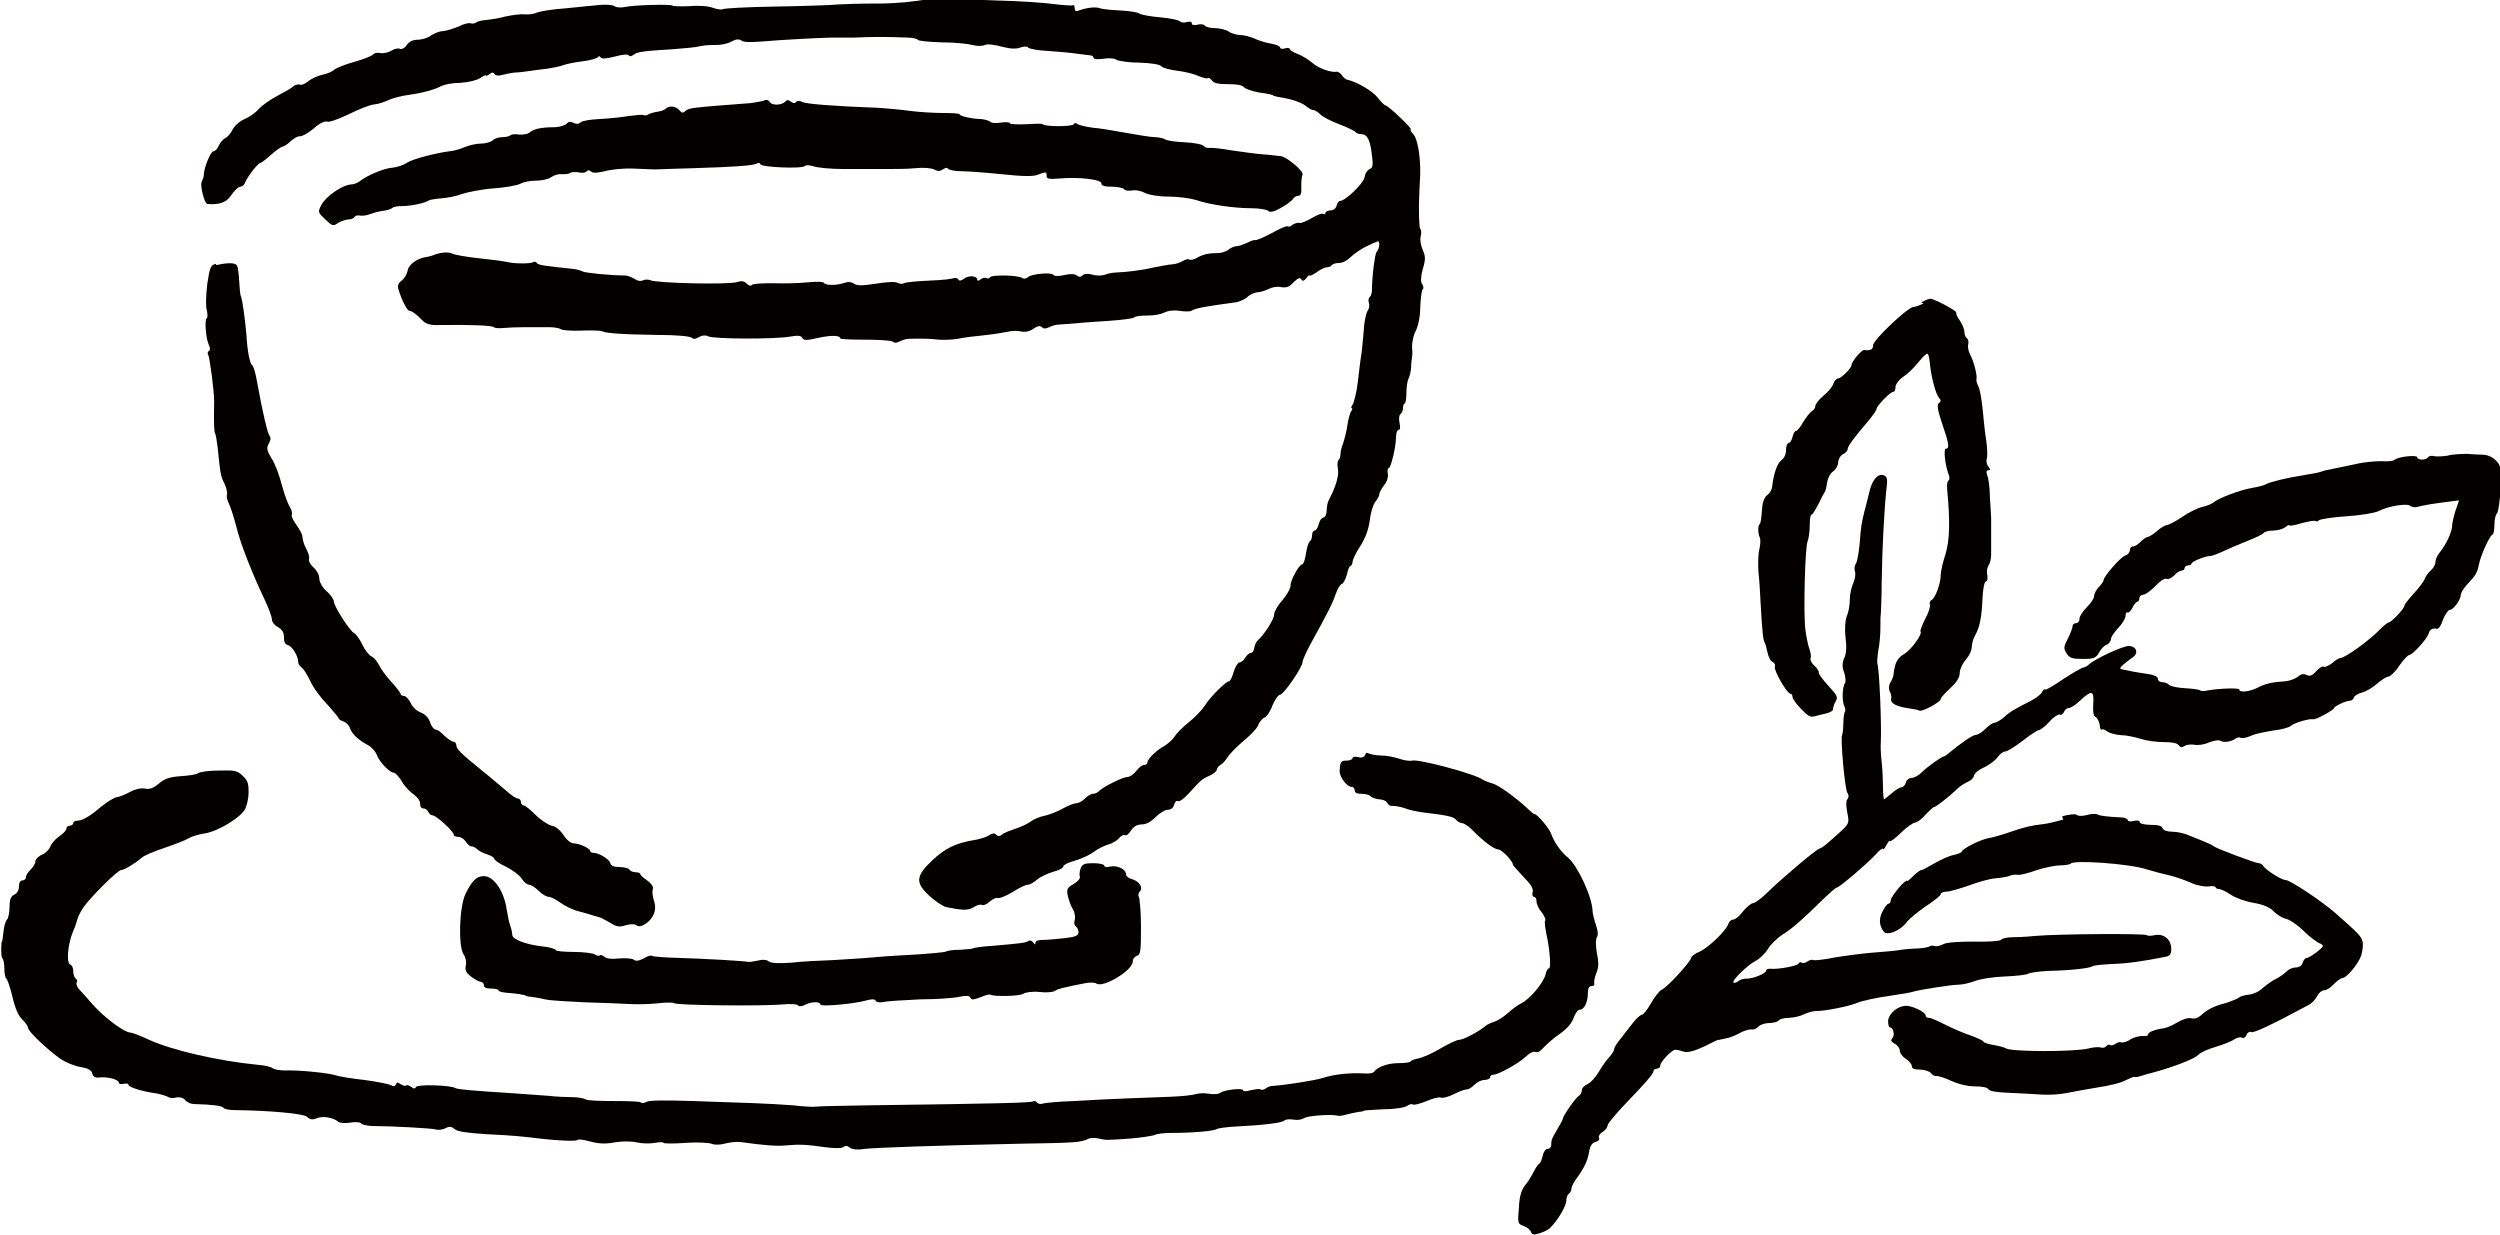 <?xml version="1.0" encoding="UTF-8"?>
<svg id="_レイヤー_2" data-name="レイヤー 2" xmlns="http://www.w3.org/2000/svg" width="20.47mm" height="10.11mm" viewBox="0 0 58.02 28.65">
  <defs>
    <style>
      .cls-1 {
        fill: #040000;
      }
    </style>
  </defs>
  <g id="_レイヤー_1-2" data-name="レイヤー 1">
    <g>
      <path class="cls-1" d="m21.4,0s-.19.03-.4.05c-.42.03-.41.03-.85.03-.17,0-.48.01-.69.02-.21.02-.89.04-1.51.05s-1.15.04-1.18.06-.13,0-.22-.03c-.1-.04-.32-.06-.55-.04-.21.01-.39,0-.39-.01,0-.04-.89-.02-1.11.03-.1.02-.2.01-.24-.02-.04-.03-.18-.04-.32-.03-.13.01-.5.05-.81.08-.3.02-.6.07-.67.1-.06.03-.19.05-.29.04s-.3.02-.44.05c-.14.04-.34.07-.44.08s-.22.03-.24.06c-.02.02-.08.03-.12.02-.04-.02-.17.01-.28.07-.12.05-.28.1-.37.11-.09,0-.22.06-.29.11-.07.05-.21.09-.3.09-.11,0-.19.04-.25.12-.04.07-.12.11-.16.09s-.13,0-.19.04c-.06.04-.18.07-.25.06-.08-.02-.16,0-.18.03-.02.03-.21.11-.43.17-.22.06-.44.15-.48.19s-.16.09-.26.11c-.1.02-.24.08-.32.14-.08.07-.17.11-.21.09-.03-.01-.11,0-.15.04s-.22.14-.37.22c-.16.08-.35.22-.43.3-.07.09-.22.19-.33.24-.11.04-.23.15-.28.24-.04.09-.12.18-.17.2-.04.02-.11.09-.15.17-.03.08-.09.14-.13.14-.06,0-.22.38-.22.55,0,.04-.03.12-.05.16-.04.07.06.5.13.51q.39.04.54-.18c.08-.12.18-.22.23-.22.04,0,.09-.04.11-.1.05-.13.3-.45.35-.45.02,0,.14-.09.25-.19s.24-.19.27-.19.12-.06.19-.13c.08-.07.17-.12.22-.11.04,0,.18-.07.31-.18.13-.12.26-.18.31-.16.05.02.27-.06.5-.17.22-.11.49-.22.6-.23s.27-.07.35-.11c.09-.04.29-.09.44-.11.3-.04.61-.12.77-.21.06-.03.25-.07.43-.07.18-.01.39-.06.46-.11.08-.05.14-.08.14-.06s.03,0,.08-.03c.06-.05.09-.05.12,0,.02.03.09.04.16.02s.21-.05.32-.06c.11,0,.27-.03.36-.04.09-.01.27-.04.39-.05.12-.02.29-.05.36-.08.08-.03.28-.07.45-.09.18-.02.33-.07.35-.09.02-.04.05-.03.07,0,.03.04.12.03.33-.02.18-.05.3-.06.32-.03.02.03.06.03.11-.01.08-.07.24-.09.91-.13.23-.02.52-.04.64-.07s.3-.03.4-.03c.09,0,.24-.03.33-.08.11-.06.17-.06.23-.02.05.04.21.04.48.02.42-.04,1.45-.09,1.59-.09.04,0,.28,0,.53,0,.42-.02.78-.02,1.26,0,.11,0,.22.03.23.05.02.03.26.05.55.06.28,0,.6.03.71.06s.24.03.3,0,.24,0,.39.04c.19.05.33.06.43.02.08-.03.16-.03.18,0s.24.07.47.08c.23.02.52.04.64.06s.27.03.32.04c.05,0,.09.03.09.06,0,.03.1.04.23.02s.25-.01.29.02c.04.03.28.07.53.07.29.01.49.04.53.09.04.04.21.08.37.1s.38.07.48.12c.11.04.2.07.22.05s.06.01.1.06c.05.06.15.08.37.08.21,0,.33.02.37.07.03.04.18.09.33.12.29.04.34.06.36.08,0,0,.06.02.12.03.29.04.54.13.63.21.06.05.13.09.16.09.04,0,.11.04.17.1s.25.16.44.23c.19.07.36.16.38.18.02.03.08.05.13.05.14,0,.21.13.25.49.03.23.02.29-.05.32-.05.02-.11.1-.12.19-.03.15-.45.55-.57.55-.03,0-.07.05-.08.11-.02.07-.08.11-.14.11s-.12.03-.12.06c0,.03-.02.04-.06.02-.03-.02-.14.03-.26.1s-.24.12-.28.11c-.04-.01-.11.01-.16.04-.04.04-.09.06-.11.04s-.19.05-.38.16c-.19.1-.36.17-.38.16-.01-.01-.09.01-.18.06-.09.04-.2.08-.24.08-.05,0-.14.03-.2.08s-.17.08-.24.08c-.22,0-.35.03-.49.11-.07.04-.15.06-.18.04-.03-.02-.09,0-.14.03s-.15.07-.23.08c-.08,0-.27.04-.43.07-.3.07-.64.11-.87.12-.08,0-.21.02-.28.05-.08.03-.21.03-.3,0-.11-.03-.19-.02-.23.02s-.08.04-.13,0c-.05-.04-.15-.04-.29-.01-.12.03-.23.03-.25,0-.04-.07-.48-.03-.58.04-.04.04-.11.06-.14.03-.11-.07-.71-.08-.75-.02-.02.03-.06.04-.09.02-.03-.02-.09,0-.13.03-.05.04-.08.04-.08.01,0-.09-.19-.11-.3-.03-.08.06-.12.06-.14.02-.02-.03-.07-.04-.1-.03-.03.02-.29.05-.58.06-.29.01-.55.04-.58.06-.03.02-.1.02-.15-.01s-.25-.02-.5.02c-.32.05-.44.05-.51,0-.06-.04-.13-.05-.22-.02-.16.06-.44.07-.48,0-.02-.03-.18-.03-.38-.01s-.55.03-.8.02c-.26,0-.47.01-.49.04-.02.03-.07.02-.12-.03-.06-.06-.12-.07-.21-.04-.19.07-1.88.03-2.03-.04-.04-.02-.12-.02-.16,0-.06.03-.13.02-.2-.03-.07-.04-.17-.08-.22-.08-.35,0-.92-.06-.98-.09-.04-.02-.13-.05-.21-.06-.66-.07-.84-.09-.86-.14-.02-.03-.06-.04-.08-.02-.07.04-.42.04-.6,0-.08-.02-.38-.06-.67-.09s-.57-.08-.62-.11c-.09-.04-.26-.03-.44.04-.04.02-.11.03-.14.04-.21.02-.43.17-.45.32-.02.09-.08.19-.14.23-.08.06-.1.12-.07.21.07.24.2.49.25.49s.16.07.32.24c.08.07.18.1.4.09.68-.01,1.21.01,1.24.05.02.02.11.03.21.02s.33-.02.52-.02c.18,0,.43,0,.55,0s.24.02.28.05c.03.02.24.04.47.03s.44,0,.47.01c.08.05.49.08,1.31.09.42,0,.76.03.79.07.03.03.08.03.16-.02.07-.04.15-.05.21-.02.12.07,1.56.07,1.9.01.18-.03.26-.03.29.03.03.06.11.06.36,0,.32-.07.52-.06.52.01,0,.02.25.03.57.03.32,0,.6.02.64.04.04.04.1.04.17,0,.06-.03.15-.06.21-.06.32-.01.52,0,.7.02.12.01.32,0,.44-.02.13-.03.39-.06.59-.08s.45-.06.55-.08c.11-.03.25-.03.33-.01.09.02.19,0,.28-.06.1-.07.16-.08.2-.04.04.04.09.04.17,0,.06-.03.16-.06.22-.06.06,0,.24-.02.41-.03.17-.02.53-.04.8-.06s.52-.05.55-.08.17-.04.31-.04.31-.03.38-.07c.08-.04.21-.06.35-.04.12.02.25.02.28,0,.09-.06.31-.1,1.05-.2.08-.02.2-.07.25-.12.06-.06.16-.1.23-.11.07,0,.19-.04.27-.08s.2-.06.28-.04c.12.02.19,0,.29-.11.1-.1.15-.12.18-.07.03.05.06.04.12-.03.04-.06.07-.08.07-.06s.07-.01.16-.07c.09-.07.2-.12.24-.12.05,0,.1-.02.12-.05s.09-.05.17-.05c.08,0,.19-.06.27-.14.07-.07.23-.18.35-.24s.24-.11.27-.12c.06-.03.05.18-.02.24-.04.04-.11.57-.11.89,0,.07-.02.13-.05.16-.03.02-.04.08-.02.14s0,.14-.03.18c-.03.04-.08.24-.09.46-.02.21-.04.47-.06.58-.02.11-.05.39-.08.63s-.09.47-.12.51c-.03.04-.04.08-.02.08s.02.03-.01.07c-.03.04-.07.19-.09.33s-.07.33-.1.42c-.04.09-.06.2-.06.25,0,.05-.02.11-.04.13-.03.02-.04.11-.02.2.03.15-.04.41-.21.73-.03.06-.05.16-.05.24s-.03.16-.08.17-.09.09-.11.17c-.02.07-.06.13-.09.13-.03,0-.06.05-.06.11,0,.06-.02.12-.05.14-.03.02-.07.14-.09.28-.02.14-.06.25-.08.25-.08,0-.28.37-.28.5,0,.07-.09.22-.19.34-.11.12-.19.27-.19.33,0,.11-.22.45-.37.59-.04.03-.08.11-.09.18s-.04.12-.08.12-.09.05-.13.11-.09.11-.13.11-.1.1-.14.22c-.03.12-.08.22-.11.22-.07,0-.43.36-.55.55-.07.11-.23.28-.37.39s-.29.26-.34.34-.17.18-.24.22c-.17.09-.39.3-.39.38,0,.03-.03.06-.08.06-.04,0-.12.06-.18.14s-.15.14-.21.14c-.1,0-.57.23-.67.34-.03.03-.09.05-.13.05s-.12.05-.18.11-.15.11-.21.11c-.05,0-.19.06-.32.13-.13.07-.31.14-.41.16-.11.02-.25.08-.33.14-.08.06-.25.13-.37.17s-.25.09-.29.13c-.05.04-.09.04-.13,0s-.09-.04-.18.02c-.06.04-.23.09-.37.11-.39.07-.63.18-.93.46-.39.37-.4.52-.08.82.14.13.32.25.4.27.41.08.5.08.64,0,.07-.05.16-.07.19-.05.03.02.12-.02.18-.08.07-.06.16-.1.19-.08.04.01.19-.05.34-.14.14-.09.3-.17.35-.17s.14-.05.22-.12c.07-.06.24-.14.37-.18.13-.03.24-.09.24-.13,0-.03.12-.09.27-.13.14-.04.34-.13.43-.2.09-.07.24-.14.33-.17.09-.02.21-.09.26-.15.05-.06.12-.09.14-.07.03.02.09-.03.14-.11.06-.09.14-.14.25-.14.1,0,.21-.06.32-.17.09-.09.22-.17.28-.17.07,0,.13-.04.15-.12.02-.07.06-.1.09-.08.03.02.14-.06.24-.17.29-.32.31-.34.49-.42.09-.04.17-.11.17-.14s.04-.08.08-.11c.05-.02.12-.1.17-.18s.21-.24.36-.37c.15-.12.31-.28.35-.37.03-.09.11-.17.15-.18s.13-.14.18-.28c.06-.14.14-.25.18-.25.08,0,.52-.64.52-.76,0-.04.08-.22.17-.39.41-.74.54-1,.6-1.19.04-.11.1-.22.14-.23s.09-.12.12-.22c.02-.11.06-.2.08-.2s.05-.04.05-.09c0-.05.08-.22.18-.37.12-.19.19-.38.22-.6.02-.18.08-.37.13-.43s.09-.13.09-.17.05-.13.11-.21c.07-.08.1-.19.09-.27-.02-.07,0-.13.02-.13.05,0,.17-.5.17-.73,0-.09.03-.16.06-.16.04,0,.04-.06.02-.16-.02-.09-.01-.18.02-.2.03-.02.06-.08.06-.14,0-.06.02-.11.04-.11.02,0,.04-.11.04-.24s.02-.28.05-.34.06-.19.06-.28c0-.09.02-.19.02-.22.01-.03.01-.14,0-.23,0-.1.03-.27.08-.36.06-.11.11-.34.11-.55.01-.21.03-.4.06-.43s.01-.09-.02-.13c-.03-.04-.03-.16.02-.34.07-.23.06-.3,0-.44-.04-.09-.07-.23-.05-.31.02-.08.02-.16-.01-.18-.02-.02-.03-.26-.03-.55.01-.28.02-.6.03-.71.01-.42-.06-.83-.16-.94-.06-.06-.08-.11-.06-.11.03,0-.09-.13-.25-.28-.16-.16-.32-.28-.34-.28s-.1-.08-.17-.17c-.11-.15-.48-.37-.7-.42-.04,0-.11-.06-.14-.11-.03-.05-.09-.08-.12-.08-.12.03-.43-.08-.57-.21-.08-.07-.23-.16-.33-.2-.11-.04-.19-.09-.19-.12,0-.02-.05-.03-.11-.01-.06.02-.11.01-.11-.02,0-.03-.09-.07-.21-.09-.12-.02-.29-.07-.39-.12-.09-.04-.24-.08-.33-.08-.08,0-.21-.04-.26-.08-.06-.04-.21-.08-.32-.08-.12,0-.23-.03-.24-.06-.02-.03-.09-.04-.17-.02-.08.02-.13.01-.13-.03,0-.04-.04-.05-.12-.03-.07.02-.13.01-.16-.02s-.22-.07-.45-.09-.45-.06-.49-.09-.24-.06-.44-.07-.42-.03-.47-.05c-.09-.04-.3-.02-.49.05-.07.03-.1.01-.1-.06,0-.05-.02-.08-.04-.06-.02.01-.23,0-.45-.03-.23-.03-.8-.07-1.27-.08-.47-.02-.86-.03-.86-.03,0-.02-.86-.03-.88-.02Z"/>
      <path class="cls-1" d="m17.75,2.33s-.17.04-.33.06c-1.44.11-1.41.11-1.51.18-.06.06-.09.05-.15-.02-.08-.09-.23-.11-.31-.03-.03.03-.11.06-.19.07s-.17.04-.21.06c-.04.03-.09.03-.11.02-.03-.02-.18,0-.35.02-.17.03-.48.06-.68.07-.21.01-.4.04-.44.08-.04.04-.09.04-.16.01-.07-.04-.12-.03-.16.02-.04.04-.17.08-.3.08-.29,0-.47.04-.57.13-.04.03-.16.05-.24.04-.09-.02-.18,0-.2.02-.02.02-.1.04-.18.04s-.18.03-.22.07c-.04.04-.17.08-.28.08-.11,0-.28.04-.37.08-.09.04-.23.08-.3.09-.35.04-.89.18-1.04.27-.08.06-.24.11-.35.12-.18.01-.59.18-.76.32-.04.03-.13.07-.21.07-.2.02-.57.28-.67.47-.09.17-.08.18.09.34.17.16.18.16.3.08.07-.04.18-.08.24-.08s.13-.03.14-.06c.02-.03.07-.04.12-.03s.15,0,.23-.03.22-.07.31-.08.19-.04.22-.07.14-.04.23-.04c.19,0,.53-.07.61-.13.03-.02.17-.04.3-.05s.34-.05.47-.1c.12-.04.45-.11.73-.13.28-.02.56-.07.63-.11s.23-.07.36-.07c.13,0,.28-.03.35-.08s.18-.08.25-.07c.07,0,.16,0,.19-.03.04-.02.13-.03.21-.01s.15,0,.17-.02c.03-.04.06-.04.11,0s.14.03.32-.01c.14-.04.43-.07.66-.06.23.01.45.02.5.02.04,0,.46-.02.91-.03.97-.03,1.38-.06,1.46-.11.03-.02.07-.01.08.02.02.07.96.11,1.03.04.03-.03.12-.02.21.01s.4.06.69.06.71,0,.94,0c.23,0,.56,0,.73-.02.19-.02.37,0,.43.03.09.05.14.04.2,0,.06-.04.1-.05.12-.02s.15.06.29.06.57.03.95.07c.49.05.74.06.85.01.19-.07.2-.07.2.03,0,.07.06.08.29.06.44-.04.98.02.98.11,0,.06.08.08.24.08.14,0,.27.03.29.06.02.03.09.04.17.03.08-.02.21,0,.3.05.1.05.33.09.57.09.22,0,.5.04.63.08.32.11.89.19,1.28.19.18,0,.36.03.39.06.04.04.13.03.3-.07.13-.07.26-.17.28-.21.02-.03.08-.07.12-.07.06,0,.08-.06.07-.21,0-.12.01-.24.03-.28.04-.07-.37-.42-.51-.43-.05,0-.23-.03-.4-.04s-.49-.06-.72-.09c-.23-.04-.47-.07-.53-.06s-.12-.02-.14-.05c-.02-.03-.21-.07-.43-.08-.22-.01-.43-.04-.46-.07-.04-.02-.14-.05-.24-.05-.09,0-.39-.05-.67-.1s-.62-.11-.78-.12c-.15-.02-.3-.06-.34-.08-.04-.04-.07-.03-.09,0-.03.06-.67.06-.72,0-.02-.02-.19-.01-.39,0s-.37,0-.37-.02c0-.03-.09-.03-.2-.02-.11.02-.23.02-.26-.02-.04-.03-.13-.05-.21-.06-.2,0-.5-.07-.5-.11,0-.02-.17-.03-.37-.03s-.57-.02-.79-.05-.55-.06-.72-.07c-1.06-.04-1.7-.09-1.78-.14-.06-.03-.11-.03-.13,0-.03.04-.06.04-.12,0-.06-.05-.1-.05-.14,0-.08.08-.3.09-.35.01-.04-.06-.11-.07-.15-.03Z"/>
      <path class="cls-1" d="m5.01,6.12c-.12.03-.14.07-.2.47-.03.26-.04.51-.01.61.02.09.02.17,0,.18-.06.02-.02.5.05.63.03.06.03.11,0,.13s-.04.06-.02.09c.04.06.14.86.14,1.07-.01.57,0,.7.02.75.02.03.04.17.06.32.06.6.07.69.16.85.04.09.07.21.06.25-.02.04,0,.13.04.21s.11.3.17.52c.09.39.36,1.08.67,1.73.09.19.16.39.16.44,0,.06.06.14.14.18.1.06.14.12.14.24,0,.11.03.17.1.18.09.03.23.25.23.39,0,.04.03.09.07.12.04.02.14.17.21.32.07.16.25.4.4.55.14.16.26.3.26.32s.05.05.11.07c.06.02.13.09.15.15.04.13.19.28.42.4.08.04.18.15.21.24.07.17.3.4.39.4.03,0,.12.09.19.21s.2.25.28.3c.08.06.14.14.14.21s.03.11.08.11.09.04.11.08c.02.04.06.08.1.08.08,0,.49.37.49.45,0,.03.05.05.11.05.06,0,.13.05.17.11s.09.11.13.11.1.03.14.07.14.09.24.12c.09.03.16.08.15.1,0,.02.11.11.27.18.16.08.33.21.37.28.05.08.12.14.17.14.04,0,.14.06.22.14s.18.14.23.14.17.06.28.14.3.17.43.2.27.08.31.09.11.03.14.04c.03,0,.14.06.25.12.17.11.23.12.38.07.12-.03.21-.03.25,0,.05.04.11.03.21-.03.19-.13.27-.33.2-.53-.03-.09-.05-.22-.03-.27.02-.07-.03-.13-.13-.21-.09-.06-.16-.12-.16-.15,0-.02-.05-.04-.11-.04-.06,0-.13-.03-.14-.06-.02-.03-.12-.06-.23-.06-.14,0-.2-.03-.22-.1-.03-.09-.26-.23-.39-.23-.04,0-.07-.02-.07-.04,0-.06-.25-.18-.39-.18-.06,0-.16-.08-.23-.19-.08-.12-.19-.21-.28-.22-.08-.02-.25-.13-.37-.25-.12-.12-.24-.22-.28-.22-.03,0-.06-.04-.06-.08s-.03-.08-.07-.08c-.04,0-.16-.08-.27-.18-.11-.09-.35-.3-.54-.45-.52-.42-.62-.52-.62-.61,0-.04-.03-.08-.07-.08-.04,0-.13-.07-.21-.14-.07-.08-.16-.14-.2-.14s-.1-.08-.13-.17c-.03-.11-.12-.19-.22-.23-.09-.03-.19-.13-.23-.22-.04-.08-.11-.16-.15-.16s-.08-.02-.08-.04c0-.03-.1-.16-.22-.29s-.25-.31-.29-.4c-.04-.08-.12-.17-.17-.19s-.15-.14-.21-.27-.15-.25-.19-.27c-.09-.03-.47-.62-.47-.73,0-.04-.07-.16-.17-.24-.1-.09-.17-.22-.17-.3,0-.08-.06-.19-.13-.25s-.12-.15-.11-.19c.02-.04-.01-.15-.06-.24-.05-.09-.09-.22-.09-.28s-.07-.18-.14-.28-.12-.19-.11-.23c.02-.03,0-.12-.04-.18s-.12-.27-.17-.45c-.09-.34-.17-.54-.26-.69-.11-.18-.12-.24-.06-.34.04-.07.05-.13.02-.17-.05-.06-.16-.52-.3-1.29-.03-.18-.08-.34-.11-.36-.05-.03-.11-.32-.13-.69-.03-.34-.09-.82-.13-.91-.02-.04-.03-.21-.04-.37s-.03-.31-.05-.34c-.04-.07-.22-.07-.48-.01Z"/>
      <path class="cls-1" d="m44.64,7.04c-.08.04-.18.08-.23.08-.13,0-.94.77-.94.89,0,.1-.06.13-.21.11-.06,0-.29.27-.29.35,0,.07-.24.31-.31.31-.04,0-.09.06-.11.12-.02.07-.12.19-.23.28-.11.09-.19.2-.19.24,0,.04-.03.09-.08.12s-.13.14-.2.25c-.07.12-.14.21-.17.21s-.06.06-.08.14c-.02.08-.06.14-.09.14-.03,0-.06.07-.06.16,0,.1-.04.19-.11.24-.09.07-.17.28-.21.59,0,.08-.06.18-.12.22-.07.06-.11.17-.12.37-.01.15-.03.29-.05.3-.05.03-.04.23,0,.31.02.03.02.16-.01.28-.03.12-.03.35-.02.52.02.17.04.49.05.72.04.71.06.86.09.91.02.03.05.14.07.24s.07.2.12.22c.04.02.07.07.05.11-.03.08.28.63.37.63.02,0,.04.03.04.07s.09.17.2.28c.16.17.22.2.32.17.07-.02.19-.05.28-.07.08-.02.14-.06.14-.09,0-.03.02-.12.06-.18.06-.11.04-.14-.17-.37-.13-.14-.23-.28-.22-.3.01-.03-.04-.11-.11-.17-.06-.06-.1-.14-.08-.17.02-.03,0-.13-.03-.22-.03-.08-.07-.28-.09-.43-.05-.39-.01-1.9.05-2.06.03-.07.05-.24.05-.38s.02-.24.04-.24c.03,0,.09-.11.16-.24.06-.13.12-.24.14-.27.02-.02.05-.11.06-.22.02-.12.07-.22.14-.27.06-.04.12-.14.12-.21s.05-.16.11-.19.11-.08.11-.12c0-.07.16-.28.46-.63.11-.13.21-.27.21-.3,0-.07.32-.4.39-.4.03,0,.05-.04.05-.11,0-.06.07-.15.14-.21.19-.13.24-.19.43-.41.08-.1.16-.17.18-.15s.04.13.05.24c.03.29.13.69.21.78.05.06.05.08,0,.12s-.04.14.07.47c.16.46.18.59.09.59-.06,0-.02.37.06.59.03.07.03.13,0,.15-.03.02-.04.11-.03.21.07.74.06,1.17-.04,1.5-.06.18-.11.4-.11.48,0,.19-.12.53-.21.58-.04.02-.06.07-.04.11.01.04-.03.19-.11.33-.07.14-.12.27-.11.29.06.05-.21.42-.37.52-.16.09-.22.2-.25.44,0,.07-.04.17-.08.23-.04.07-.04.16-.01.21s.04.13.03.16c-.03.1.11.18.37.22.13.02.26.04.29.06.06.03.49-.2.49-.27,0-.03.1-.14.22-.25.15-.14.22-.25.22-.35,0-.08.06-.22.14-.31.08-.09.14-.22.14-.29s.03-.2.08-.28c.11-.2.15-.42.17-.86.01-.21.04-.38.08-.39s.04-.08.03-.16c-.02-.07,0-.17.03-.21s.06-.15.06-.24,0-.29,0-.44c0-.16,0-.34,0-.42s-.02-.3-.03-.5c0-.2-.03-.42-.06-.49-.03-.08-.02-.12.03-.12.05,0,.04-.02,0-.08-.04-.04-.06-.13-.04-.19.02-.07.01-.27-.02-.46s-.06-.51-.08-.71-.06-.43-.09-.49-.06-.14-.05-.18c.02-.1-.06-.41-.15-.58-.04-.08-.06-.19-.04-.24.01-.05,0-.11-.03-.13-.03-.02-.06-.08-.06-.15,0-.06-.05-.18-.11-.27-.06-.08-.09-.16-.08-.18.03-.03-.51-.32-.6-.32-.04,0-.13.04-.21.08Z"/>
      <path class="cls-1" d="m56.82,10.57c-.13.02-.28.03-.34.01-.05-.01-.11,0-.13.03-.04.07-.25.07-.25,0,0-.06-.43-.02-.53.06-.03.03-.17.04-.3.03-.14,0-.41.02-.61.07-.2.04-.43.09-.53.11-.09.02-.21.04-.25.06-.08.03-.16.04-.5.1-.27.04-.69.14-.78.19-.05.03-.2.07-.33.09-.29.05-.76.23-.89.33-.04.04-.17.09-.26.11-.1.02-.31.12-.47.23-.16.11-.32.19-.35.19-.04,0-.15.06-.24.14-.09.08-.19.14-.22.14-.03,0-.1.05-.16.11s-.13.11-.18.11c-.04,0-.07.04-.07.08,0,.05-.04.11-.11.13-.11.04-.5.49-.5.57,0,.03-.05.1-.11.16s-.11.16-.11.21c0,.06-.08.17-.17.26-.09.09-.17.21-.17.27s-.04.1-.08.1-.08.03-.08.07-.05.17-.11.29c-.1.19-.1.23-.03.34.07.11.13.13.38.13s.3-.02.37-.14c.04-.08.12-.17.18-.19s.1-.09.1-.13c0-.05.08-.16.17-.26.09-.09.17-.22.17-.28,0-.06.02-.09.04-.08.03.02.08-.03.12-.11.04-.08.09-.14.12-.14.02,0,.04-.04.04-.08s.04-.08.09-.08.17-.09.28-.2c.11-.12.22-.19.26-.17s.12-.02.18-.08c.05-.06.13-.11.17-.11.04,0,.07-.03.07-.06,0-.03.04-.06.08-.06s.08-.02.08-.04c0-.05.32-.18.44-.18.04,0,.17-.05.3-.11.13-.06.38-.17.56-.24.18-.07.35-.15.37-.18.02-.03.12-.06.23-.06.11,0,.23-.04.28-.08s.09-.06.09-.04.13,0,.28-.05c.16-.04.3-.07.33-.05s.06,0,.08-.02.3-.07.63-.09c.33-.02.67-.08.75-.12.23-.12.67-.19.74-.12.04.03.12.04.17.02.06-.02.19-.04.29-.06.11-.02.3-.04.43-.06l.24-.03-.08.23c-.04.13-.08.29-.08.35,0,.14-.13.43-.29.63-.06.07-.1.17-.1.23,0,.05-.05.14-.11.19s-.12.14-.14.2c-.02.05-.13.2-.25.33-.12.13-.22.26-.22.29,0,.06-.3.38-.36.38-.02,0-.11.07-.19.15-.27.28-.83.68-.94.68-.03,0-.11.05-.19.12-.08.06-.17.1-.19.08-.03-.02-.11.03-.18.11-.09.1-.15.12-.22.08-.07-.03-.13-.02-.2.04-.06.05-.19.1-.3.11-.33.02-.47.06-.64.15-.18.09-.42.12-.42.04,0-.04-.43-.03-.73.02-.08.02-.16.02-.18,0s-.17-.04-.34-.05c-.18-.01-.34-.04-.38-.08s-.11-.06-.16-.06-.1-.03-.1-.08-.09-.09-.23-.11c-.13-.02-.34-.05-.46-.08-.22-.04-.22-.04-.11-.14.06-.05.16-.13.22-.17.14-.1.08-.26-.1-.26-.14,0-.78.3-.91.42-.04.04-.11.08-.14.08s-.24.12-.47.27c-.22.15-.4.26-.42.24s-.04.01-.07.06c-.02.05-.14.14-.27.21-.34.17-.47.24-.62.38-.07.06-.17.12-.21.12-.04,0-.13.06-.21.14s-.17.14-.22.14c-.07,0-.35.19-.65.44-.04.03-.08.06-.09.06-.05,0-.39.24-.52.37-.07.07-.17.13-.23.13-.06,0-.13.05-.14.11s-.07.11-.1.11c-.04,0-.14.06-.23.14s-.17.14-.18.14c0,0-.02-.12-.02-.27s-.01-.41-.03-.59c-.02-.18-.03-.39-.02-.47.02-.47-.04-1.75-.08-1.82-.01-.02,0-.16.02-.3.03-.14.05-.38.05-.52,0-.15,0-.3.01-.33,0-.03.02-.37.02-.75.01-.76.06-1.7.11-2.15.03-.23.02-.29-.06-.32-.13-.06-.28.11-.34.4-.04.15-.08.34-.11.43-.07.3-.08.33-.11.74-.02.23-.06.44-.09.48s-.04.12-.02.18c.02.06,0,.18-.04.27s-.08.25-.08.38-.03.3-.07.39c-.04.1-.05.29-.03.49.03.21.02.38-.03.48-.05.12-.05.21,0,.34.03.09.04.2.02.24-.07.09-.07.43-.02.53.03.06.03.11.02.13-.02.02-.04.14-.04.28,0,.13-.02.25-.03.27-.04.05.06,1.22.12,1.33.04.06.04.12,0,.16-.03.03-.03.15,0,.3.05.25.05.26-.18.47-.13.12-.28.25-.33.29s-.11.08-.13.08c-.06,0-.85.67-1.17.98-.16.16-.33.29-.38.29-.04,0-.15.09-.23.19-.08.11-.18.19-.23.19-.04,0-.09.04-.11.1-.05.16-.48.57-.68.65-.1.04-.18.11-.18.13,0,.08-.55.69-.69.75-.06.03-.17.18-.25.32s-.17.26-.21.26c-.03,0-.12.08-.19.17-.07.09-.2.25-.28.36-.09.11-.17.22-.17.27,0,.04-.06.12-.12.19-.06.06-.17.22-.24.34s-.19.25-.26.28-.13.09-.13.14-.03.11-.07.13c-.08.05-.37.47-.37.53,0,.02-.06.13-.13.25-.13.22-.14.24-.14.37,0,.04-.04.08-.08.08-.05,0-.1.07-.12.17-.02.09-.06.17-.07.17-.02,0-.08.08-.13.18-.05.1-.14.25-.21.33-.08.11-.13.25-.14.52-.03.35-.03.37.11.42.08.03.16.09.17.14.03.07.07.07.2.03.09-.03.21-.08.25-.13.17-.17.37-.5.37-.63,0-.07.03-.14.06-.16.03-.02.06-.07.06-.12,0-.04.06-.16.13-.25.18-.25.24-.39.28-.6.02-.14.07-.21.15-.23.07-.02.1-.06.08-.09s.01-.1.08-.14.12-.12.12-.16.24-.32.53-.62c.29-.3.53-.57.53-.62,0-.04.04-.07.08-.07s.08-.03.08-.07c0-.09.27-.37.35-.37.04,0,.12.02.18.04.11.04.29-.01.64-.19.08-.04.16-.08.18-.08.02,0,.04,0,.06-.01,0,0,.07-.01.14-.03.07-.01.21-.07.3-.12s.22-.09.27-.08c.05.01.12-.02.16-.07.04-.04.15-.08.25-.08.1,0,.2-.03.22-.06.02-.03.12-.06.23-.06s.27-.04.35-.08.22-.08.29-.08c.18.01.76-.11.93-.18.14-.06.47-.13.83-.18.27-.04.4-.06.5-.09.13-.04.87-.16,1.05-.16.09,0,.25-.04.36-.08.12-.05.43-.1.7-.11.27-.01.53-.04.56-.07.04-.02.25-.05.46-.06.5-.01.96-.06,1.03-.11.03-.02.24-.04.45-.05.34-.01.7-.06,1.25-.17.09-.02.12-.06.12-.18,0-.22-.17-.36-.38-.32-.09.02-.18.02-.19,0-.03-.04-2.05-.03-2.61.02-.18.02-.42.03-.52.03-.1,0-.22.02-.25.06-.03.03-.33.05-.64.04-.37,0-.63.02-.7.06-.07.04-.17.06-.21.04-.04-.01-.09-.01-.11.01-.02.02-.14.04-.27.05-.13,0-.33.02-.45.04s-.41.04-.64.06-.61.07-.85.11c-.24.05-.45.07-.49.06-.03-.02-.09,0-.13.03s-.11.05-.13.03c-.03-.02-.07-.01-.08.02-.03.06-.5.14-.65.12-.06,0-.1.01-.1.04,0,.07-.32.2-.47.19-.06,0-.14.02-.18.06-.04.03-.09.05-.11.03-.04-.05.32-.4.51-.5.1-.05.23-.18.29-.28s.22-.26.35-.34c.22-.14.43-.32.99-.87.12-.11.23-.21.25-.21.06,0,.68-.53.9-.76.09-.11.18-.17.18-.14,0,.03.04-.01.08-.09s.08-.12.08-.09c0,.02.12-.06.25-.19s.29-.24.33-.24.16-.08.24-.18c.09-.09.18-.18.2-.18.04,0,.32-.21.55-.43.07-.07.18-.13.24-.16.06-.02.13-.08.14-.14s.13-.15.25-.2c.12-.06.25-.16.3-.23.05-.07.12-.13.17-.13s.23-.11.41-.25c.18-.14.35-.25.38-.25.03,0,.14-.08.24-.19.09-.11.21-.18.24-.17.04.02.08-.01.1-.06.02-.05.07-.09.11-.09.04,0,.16-.07.25-.16.29-.27.34-.25.32.06-.01.18,0,.29.06.31.04.03.08.11.09.18,0,.08.03.13.05.11s.07,0,.12.04.19.08.33.09c.13,0,.34.05.47.09.12.04.35.07.51.07.19,0,.31.02.35.07.05.06.08.06.14.02.04-.03.14-.04.22-.03.08.02.23,0,.34-.05.11-.04.23-.07.27-.04.08.05.26.02.35-.05.04-.03.09-.04.12-.02.03.02.14,0,.25-.05s.34-.09.52-.12c.18-.02.36-.07.4-.11.08-.07.43-.17.51-.15.06.02.49-.22.49-.26,0-.04.27-.17.37-.17.03,0,.08-.03.09-.08.02-.04.1-.09.19-.11.08-.02.24-.11.34-.2s.23-.17.27-.17.16-.11.25-.25c.1-.14.2-.25.23-.25.08,0,.41-.37.45-.49.03-.11.09-.14.21-.12.03,0,.09-.09.13-.22.05-.12.12-.22.16-.22.08,0,.25-.24.25-.35,0-.04.06-.14.13-.22.22-.23.25-.29.29-.48.04-.21.25-.68.32-.7.02-.01.04-.11.04-.23s.03-.23.06-.26c.03-.03.07-.29.08-.58.02-.48.01-.53-.11-.65-.08-.08-.2-.13-.31-.13-.1,0-.26-.01-.36-.02-.09,0-.28.01-.41.03Z"/>
      <path class="cls-1" d="m31.67,17.54s-.05.06-.14.03c-.08-.02-.14-.01-.14.02,0,.03-.06.06-.14.06-.13,0-.15.02-.16.25,0,.13.17.36.28.36.04,0,.07.04.07.08,0,.06.06.08.16.08.08,0,.18.02.21.06.03.03.12.06.21.07.08,0,.16.04.18.09.02.04.07.07.12.06.06,0,.18.02.27.05.09.04.28.08.42.1.59.07.72.1.78.17.03.04.1.08.14.08s.15.07.23.15c.27.28.52.46.61.46.08,0,.34.27.34.35,0,.02.11.14.24.28.18.18.24.28.22.36-.02.06,0,.11.03.11s.06.04.06.11c0,.06.05.17.12.25.06.08.1.17.08.19-.02.03,0,.17.03.32.08.36.11.79.06.79-.03,0-.07.07-.08.14-.05.2-.36.57-.56.67-.09.04-.24.16-.33.24-.09.08-.23.17-.3.19s-.18.07-.22.11c-.16.13-.5.31-.6.31-.05,0-.24.09-.43.2-.18.11-.41.21-.51.23s-.18.05-.18.07c0,.02-.12.04-.27.04-.27,0-.5.09-.58.2-.02.03-.11.05-.21.04-.38-.02-.72.02-1,.11-.16.05-.84.16-1.16.18-.04,0-.11.03-.15.06s-.09.04-.12.02-.13,0-.23.02c-.09.03-.17.03-.17,0,0-.06-.45-.01-.53.06-.03.03-.16.04-.27.02-.11-.02-.24-.01-.3.01s-.31.05-.57.06-.73.03-1.05.04-.86.04-1.2.06c-.34.01-.67.04-.73.06-.06.02-.12,0-.14-.03-.02-.03-.06-.04-.09-.02-.06.03-.8.05-3.84.09-.61.01-1.15.02-1.19.03s-.28,0-.53-.03c-.24-.02-.64-.04-.89-.05s-.89-.03-1.43-.05c-.64-.02-1.02-.02-1.09.02-.06.03-.12.04-.13.01-.01-.02-.29-.03-.62-.03-.33,0-.63-.01-.66-.04-.03-.02-.17-.05-.3-.05s-.39-.01-.55-.03c-.17-.01-.54-.04-.83-.06-.95-.06-1.29-.09-1.34-.12-.11-.07-.87-.09-.91-.03-.03.05-.06.05-.12,0-.04-.03-.09-.05-.12-.03-.02.02-.07,0-.12-.03-.07-.05-.09-.05-.11,0s-.06.06-.12.02c-.06-.03-.34-.08-.62-.12-.29-.03-.56-.08-.6-.09-.18-.07-.88-.14-1.24-.13-.12,0-.24-.02-.28-.05-.03-.03-.19-.07-.34-.08-.93-.09-2.01-.34-2.55-.59-.19-.09-.38-.16-.42-.16-.13,0-.59-.34-.85-.63-.14-.16-.29-.33-.34-.38-.04-.05-.07-.12-.05-.15.02-.03.01-.07-.02-.09-.03-.02-.06-.09-.06-.17s-.03-.14-.06-.15c-.11-.03-.07-.48.06-.79.03-.06.07-.17.09-.25s.09-.22.15-.3c.15-.22.79-.86.87-.86.07,0,.32-.15.47-.28.06-.06.31-.16.55-.24s.49-.18.55-.22c.07-.04.23-.09.37-.11.32-.05.85-.38.94-.57.04-.08.08-.25.08-.39,0-.19-.02-.27-.13-.37-.13-.13-.19-.14-.56-.13-.23,0-.44.03-.48.06-.03.03-.22.06-.4.07-.27.02-.38.06-.51.17-.13.11-.22.14-.32.12-.09-.02-.23.01-.34.07-.11.06-.25.12-.33.13-.08.02-.28.15-.44.29s-.36.25-.43.25c-.07,0-.13.02-.13.06,0,.03-.04.06-.08.06s-.08.03-.08.07c0,.04-.08.12-.17.18-.09.06-.18.17-.2.23s-.11.16-.19.19-.16.11-.16.16-.05.13-.11.19-.11.13-.11.18c0,.04-.04.07-.08.07-.05,0-.08.05-.08.14,0,.08-.04.16-.11.19-.08.04-.11.12-.11.29,0,.13-.03.27-.06.29-.03.03-.07.16-.08.28-.01.12-.03.22-.03.22-.03,0-.03.37,0,.39.03.02.05.13.05.24s.02.23.05.24c.02.02.09.21.14.43.06.26.14.44.23.52.07.07.13.16.13.19,0,.08.44.5.75.72.12.08.33.17.47.19.17.03.25.07.27.15.02.08.07.11.2.09.21-.01.42.06.42.13,0,.03.05.03.11.02s.11-.01.11.02c0,.06.33.16.63.2.12.02.24.06.28.08.04.03.12.04.19.02.08-.02.17,0,.22.06s.14.09.21.09c.41.01.65.04.68.09.02.03.14.05.26.05.8.01,1.61.08,1.68.16.06.06.12.07.22.03.14-.06.38-.02.5.08.03.03.17.04.28.02.13-.02.23-.01.25.02s.16.06.29.06c.41,0,1.34.05,1.45.08.06.02.16,0,.22-.03.09-.05.14-.04.21.02.07.06.28.09.76.12.62.03.8.05,1.3.11.37.04.78.06.8.02.02-.02.15,0,.29.04.19.05.35.06.56.02.17-.03.39-.03.52,0,.13.03.32.03.42.01.1-.02.19-.02.2,0,.01.02.24.02.52,0,.27-.02.54,0,.59.02.07.03.18.03.3,0,.11-.03.28-.05.37-.04.55.08.86.1,1.05.08.32-.03.5-.02.91.04.24.03.38.03.43,0,.04-.04.09-.04.15.01.05.04.18.06.34.03.29-.03,1.72-.08,3.62-.12,1.28-.02,1.4-.03,1.57-.11.05-.03.17-.03.25-.01.18.04.16.04.73,0,.25-.02.5-.06.56-.08.05-.03.22-.05.37-.05.5,0,1-.04,1.08-.09.03-.02.24-.05.46-.06.59-.03,1.06-.08,1.11-.14.03-.03.12-.03.21-.02.09.02.19,0,.24-.03.07-.06.64-.1.78-.06.03.01.13,0,.22-.03.09-.02.21-.05.28-.06.06,0,.12-.02.12-.03,0,0,.21-.02.46-.03.25,0,.49-.04.54-.08.04-.03.1-.05.13-.03.03.02.17-.02.32-.08.14-.06.29-.1.33-.08.04.02.18-.02.3-.08.12-.06.25-.11.3-.11s.12-.05.18-.11.16-.11.23-.11c.07,0,.13-.03.13-.06,0-.03.03-.06.07-.06.12,0,.59-.26.76-.42.09-.09.18-.13.23-.11.04.02.11-.01.18-.1.07-.07.23-.22.38-.32.17-.12.28-.25.32-.37.04-.11.1-.19.14-.19.11,0,.19-.18.19-.38,0-.12.03-.17.09-.17.04,0,.07-.02.06-.05s0-.13.04-.23c.06-.14.07-.25.02-.48-.03-.2-.03-.32,0-.37s.03-.13-.02-.28c-.04-.12-.08-.27-.08-.33-.01-.33-.34-1.04-.57-1.24-.16-.12-.34-.39-.39-.55-.04-.12-.32-.46-.39-.46-.02,0-.09-.06-.16-.13-.28-.26-.67-.54-.81-.58-.08-.02-.18-.06-.23-.09-.17-.13-1.51-.49-1.64-.44-.04.01-.17,0-.28-.04-.12-.04-.31-.08-.44-.08-.12,0-.25-.03-.29-.05s-.07-.01-.07.02Z"/>
      <path class="cls-1" d="m47.88,19.02c-.15.04-.35.09-.44.1-.33.04-.45.07-.8.19-.2.07-.42.13-.5.14-.17.03-.61.25-.61.31,0,.02-.09.06-.19.08-.11.02-.3.11-.44.19s-.28.16-.31.16c-.03,0-.12.07-.19.14-.08.08-.14.13-.14.11,0-.03-.09.04-.19.16s-.19.25-.19.29c0,.04-.02.08-.05.08s-.09.08-.14.18c-.09.17-.08.33.03.47.08.1.38-.02.53-.22.07-.09.28-.26.46-.38.18-.12.33-.24.33-.27,0-.03.06-.06.14-.06.07,0,.3-.07.51-.14.21-.08.49-.16.63-.17.14-.01.29-.04.33-.06s.13-.03.18-.02.25-.04.44-.11c.19-.06.44-.11.55-.11s.22-.02.24-.04c.05-.09,1.35,0,1.75.13.14.04.38.11.53.14.16.04.39.12.52.18.13.06.31.09.4.08.09-.02.16,0,.16.02,0,.02.04.04.08.04s.17.06.27.13.34.16.53.19c.23.04.39.11.47.2.07.07.19.15.28.17.09.02.27.14.41.28s.3.25.35.28c.06.02.1.05.1.07,0,.05-.31.28-.38.28-.03,0-.07.05-.09.11-.02.07-.08.11-.16.11-.07,0-.16.04-.21.09-.04.04-.14.12-.24.17-.09.04-.24.15-.32.22-.08.08-.22.14-.31.15s-.19.03-.24.07c-.04.03-.19.09-.32.13-.27.07-.42.15-.57.29-.06.05-.14.08-.21.06s-.2.02-.32.09c-.11.07-.25.13-.32.14-.21.03-.37.09-.37.15,0,.03-.06.04-.13.03-.07,0-.2.03-.28.08-.08.06-.18.08-.21.07-.03-.02-.09,0-.13.03s-.11.05-.13.03c-.03-.02-.07,0-.09.03-.02.03-.08.04-.12.03-.04-.02-.18-.01-.29.02-.32.08-1.77.08-1.91,0-.03-.02-.16-.06-.29-.08-.13-.02-.24-.06-.24-.08,0-.02-.13-.08-.29-.14-.16-.05-.43-.17-.59-.25s-.33-.16-.38-.16-.08-.02-.08-.06c0-.07-.3-.22-.45-.22-.19,0-.4.17-.42.34,0,.09.01.16.04.16.08,0,.12.18.06.25-.05.05-.03.08.05.13.07.03.12.11.12.16s.06.14.14.19.14.13.14.17c0,.06.06.08.19.08.1,0,.22.04.25.08.04.05.1.08.13.07s.19.04.34.11c.18.08.38.13.57.13.17,0,.29.03.3.07.02.04.2.07.49.08.25.01.59.03.74.04.16.01.4,0,.55-.03.38-.07.59-.11.72-.13.33-.05.57-.11.7-.18.08-.04.17-.08.19-.07s.06,0,.07,0,.19-.06.39-.11c.5-.14.93-.31,1.03-.41.04-.05.23-.13.4-.18s.37-.13.42-.17c.06-.04.14-.06.18-.04s.09-.01.11-.07c.02-.05.07-.08.11-.06.06.02.42-.14,1.31-.62.09-.04.18-.14.22-.22s.11-.13.16-.13c.05,0,.15-.06.22-.14.07-.07.16-.14.19-.14.11,0,.38-.33.45-.53.03-.11.05-.25.03-.32-.03-.12-.07-.17-.65-.68-.33-.28-1.03-.75-1.14-.75-.09,0-.45-.23-.51-.32-.02-.04-.07-.07-.11-.07-.08,0-1-.35-1.04-.39-.02-.02-.12-.07-.22-.11s-.27-.11-.37-.15c-.09-.04-.26-.08-.37-.08-.12,0-.21-.03-.23-.08-.02-.06-.11-.08-.28-.08-.14,0-.25-.03-.25-.06,0-.04-.06-.05-.14-.03-.08.02-.14.01-.14-.02s-.06-.05-.12-.06c-.39-.02-.52-.04-.58-.07-.03-.02-.14-.02-.24.01-.11.03-.21.03-.24,0s-.18-.01-.34.03Z"/>
      <path class="cls-1" d="m25.08,20.15c-.03.07-.03.16-.02.19.02.04-.05.12-.14.17-.15.09-.17.12-.14.27.02.09.07.24.12.32s.06.2.04.26c-.02.06,0,.12.03.14.03.02.06.08.06.13,0,.08-.06.11-.32.14-.18.02-.4.04-.5.04-.11,0-.18.02-.18.07,0,.05-.02.04-.05-.01-.03-.04-.08-.06-.12-.03-.07.04-.16.05-.84.11-.21.01-.39.04-.42.05-.03.02-.17.03-.32.04-.16,0-.3.02-.32.04-.04.02-.45.06-1.06.09-.18.01-.49.03-.69.05-.2.02-.6.04-.89.06-.29.01-.72.03-.96.06-.29.02-.47.01-.52-.03-.04-.04-.14-.05-.25-.02-.1.02-.21.04-.23.03-.09-.02-.93-.07-1.57-.09-.35-.01-.64-.03-.66-.05s-.11.01-.19.06c-.12.06-.18.07-.23.03-.04-.03-.18-.04-.33-.03-.17.02-.29.01-.34-.03-.05-.04-.1-.06-.12-.04-.02.02-.07.01-.11-.02s-.26-.06-.49-.06c-.23,0-.42-.02-.42-.04,0-.03-.14-.07-.32-.09-.37-.04-.68-.16-.69-.26-.01-.11-.03-.17-.06-.26-.02-.04-.04-.19-.07-.33-.06-.43-.3-.78-.53-.78-.17,0-.28.11-.43.42-.14.3-.17,1.2-.04,1.4.05.07.07.18.05.26-.02.1,0,.16.12.25.08.06.18.12.22.12.04,0,.08.04.08.08,0,.06.06.08.17.08.09,0,.17.02.17.04,0,.03.09.05.21.06.19.01.43.05.43.07,0,0,.05.02.11.02.06.01.21.03.33.06s.55.05.94.07c.4.01.87.03,1.05.04s.48,0,.65-.02c.18-.02.34-.02.36,0,.06.05,2.02.07,2.49.03.2-.02.36-.01.38.02.02.03.09.03.18-.02.14-.07.34-.07.34,0,0,.06.81-.02,1.05-.09.14-.04.21-.04.23,0,.02.04.1.05.19.03.09-.02.47-.04.85-.06.38,0,.79-.03.91-.06.15-.03.22-.03.25.02.03.06.08.05.24-.01.11-.05.21-.07.22-.06.05.05.7.04.77-.02.04-.03.21-.06.38-.04s.33,0,.36-.03c.06-.04.16-.07.67-.17.12-.03.25-.02.28,0,.15.12.85-.3.85-.51,0-.06.04-.11.1-.13.08-.03.09-.11.09-.67,0-.35-.03-.66-.05-.7-.02-.03-.01-.09.02-.12.09-.09-.01-.24-.18-.29-.08-.02-.14-.07-.14-.12,0-.11-.21-.21-.37-.17-.08.02-.13.01-.13-.02,0-.03-.11-.06-.25-.06-.21,0-.26.02-.3.12Z"/>
    </g>
  </g>
</svg>